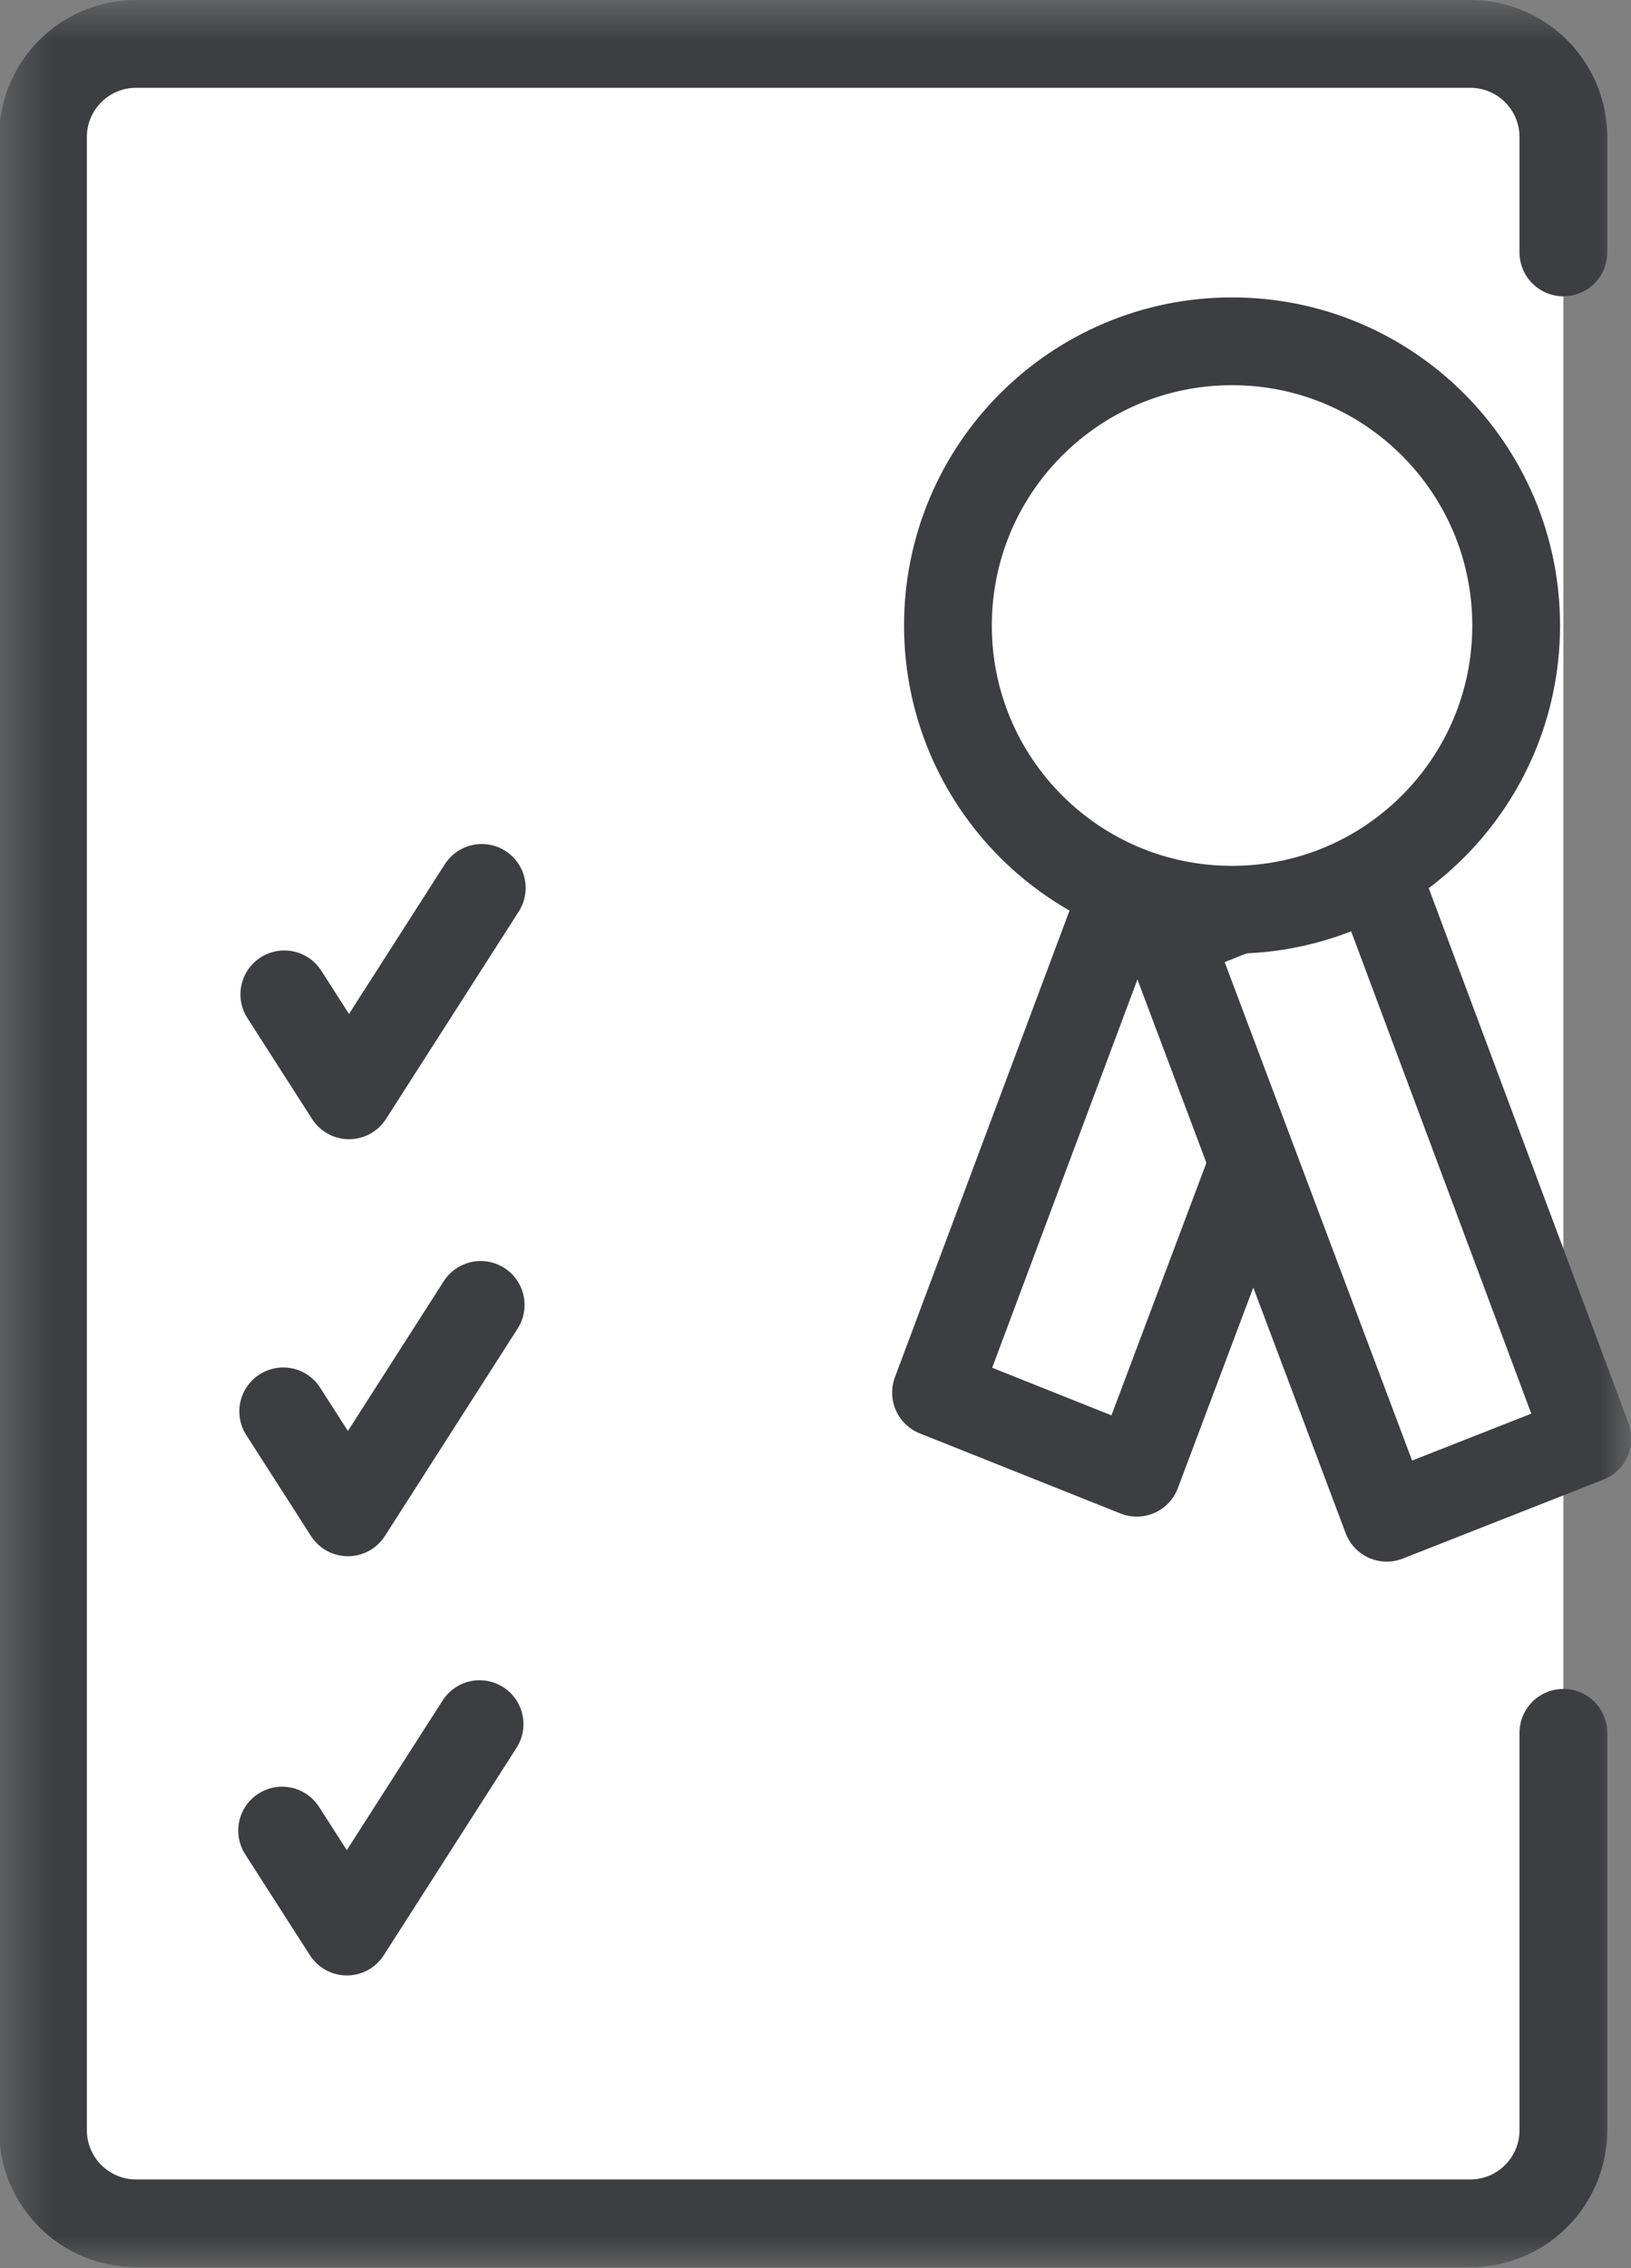 <svg xmlns="http://www.w3.org/2000/svg" fill="none" viewBox="10.44 6.67 32.71 45.47">
<rect x="10.44" y="6.67" width="32.71" height="45.47" fill="#808080" stroke="none"/>
<mask id="mask0_182_33866" style="mask-type:luminance" maskUnits="userSpaceOnUse" x="10" y="6" width="34" height="47">
<path d="M43.156 6.669H10.442V52.143H43.156V6.669Z" fill="white"/>
</mask>
<g mask="url(#mask0_182_33866)">
<path d="M41.794 11.73V9.42C41.794 8.386 40.958 7.55 39.924 7.55H13.172C12.138 7.55 11.302 8.386 11.302 9.42V49.372C11.302 50.406 12.138 51.242 13.172 51.242H39.924C40.958 51.242 41.794 50.406 41.794 49.372V41.408" fill="white"/>
<path d="M41.794 11.73V9.42C41.794 8.386 40.958 7.55 39.924 7.55H13.172C12.138 7.55 11.302 8.386 11.302 9.42V49.372C11.302 50.406 12.138 51.242 13.172 51.242H39.924C40.958 51.242 41.794 50.406 41.794 49.372V41.408" stroke="#3C3E41" stroke-width="1.76" stroke-linecap="round" stroke-linejoin="round"/>
</g>
<path d="M16.098 43.368L17.396 45.392L20.058 41.234M16.12 34.964L17.418 36.988L20.08 32.83M16.142 26.604L17.44 28.628L20.102 24.47" stroke="#3C3E41" stroke-width="1.76" stroke-linecap="round" stroke-linejoin="round"/>
<path d="M33.238 36.194L29.212 34.588L33.568 22.95L37.616 24.556L33.238 36.194Z" fill="white"/>
<path d="M33.238 36.194L29.212 34.588L33.568 22.95L37.616 24.556L33.238 36.194Z" stroke="#3C3E41" stroke-width="1.76" stroke-linecap="round" stroke-linejoin="round"/>
<path d="M33.874 25.459L38.252 37.096L42.278 35.513L37.922 23.852L33.874 25.459Z" fill="white"/>
<mask id="mask1_182_33866" style="mask-type:luminance" maskUnits="userSpaceOnUse" x="10" y="6" width="34" height="47">
<path d="M43.156 6.669H10.442V52.143H43.156V6.669Z" fill="white"/>
</mask>
<g mask="url(#mask1_182_33866)">
<path d="M38.251 37.096L42.277 35.512L37.921 23.852L33.873 25.458L38.251 37.096Z" stroke="#3C3E41" stroke-width="1.76" stroke-linecap="round" stroke-linejoin="round"/>
<path d="M40.87 19.21C40.87 22.356 38.318 24.908 35.172 24.908C32.026 24.908 29.474 22.356 29.474 19.21C29.474 16.064 32.026 13.512 35.172 13.512C38.318 13.512 40.87 16.064 40.87 19.21Z" fill="white"/>
<path d="M35.149 24.908C38.296 24.908 40.847 22.357 40.847 19.21C40.847 16.063 38.296 13.512 35.149 13.512C32.002 13.512 29.451 16.063 29.451 19.21C29.451 22.357 32.002 24.908 35.149 24.908Z" stroke="#3C3E41" stroke-width="1.76" stroke-linecap="round" stroke-linejoin="round"/>
</g>
</svg>